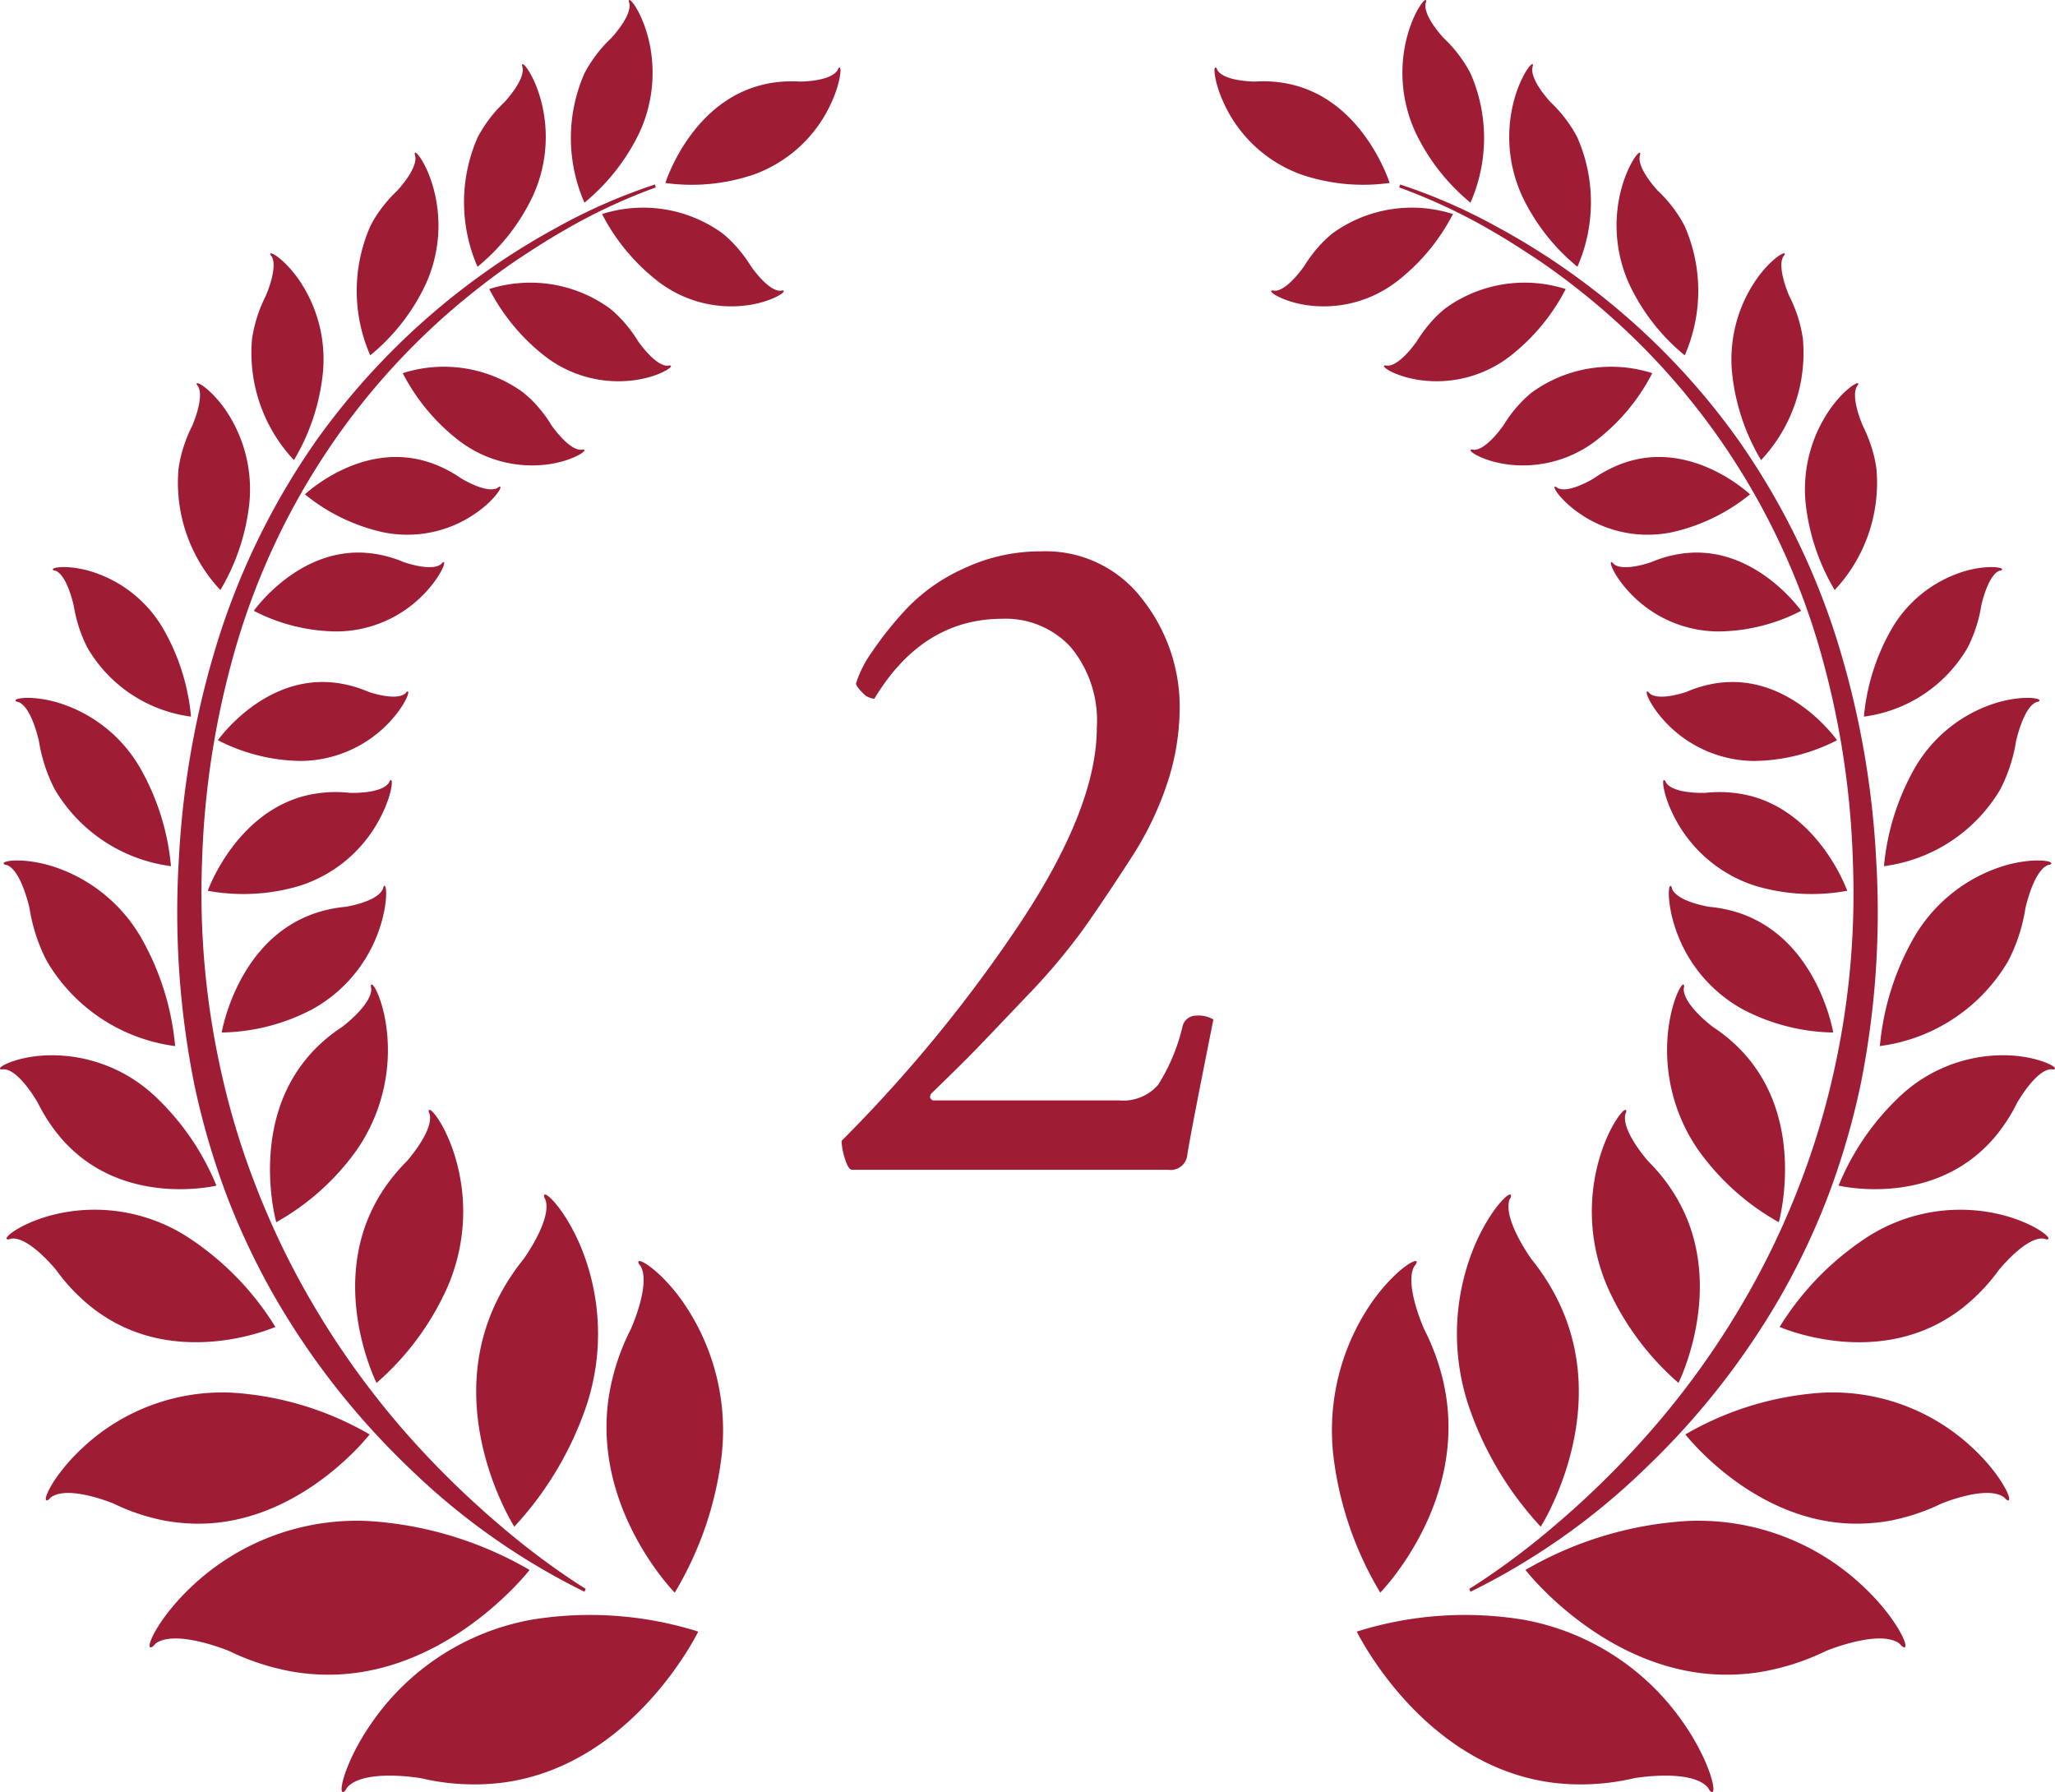 <svg xmlns="http://www.w3.org/2000/svg" width="100" height="87.205" viewBox="0 0 100 87.205"><defs><style>.cls-1{fill:#9e1d35;}</style></defs><g id="レイヤー_2" data-name="レイヤー 2"><g id="コンテンツ"><path class="cls-1" d="M50.656,26.829a5.901,5.901,0,0,1,4.945,2.344,8.459,8.459,0,0,1,1.805,5.297A11.861,11.861,0,0,1,56.82,38.055a15.733,15.733,0,0,1-1.828,3.773q-1.242,1.923-2.25,3.352A30.425,30.425,0,0,1,49.953,48.485q-1.781,1.875-2.461,2.578t-2.18,2.156c-.094.157-.062.266.094.328h9.047a2.262,2.262,0,0,0,1.898-.75,9.22,9.22,0,0,0,1.195-2.859.672.672,0,0,1,.656-.516,1.402,1.402,0,0,1,.844.188q-1.125,5.625-1.266,6.562a.814.814,0,0,1-.938.75h-15.375q-.188,0-.352-.539a3.148,3.148,0,0,1-.164-.867,69.701,69.701,0,0,0,8.766-10.711q3.656-5.555,3.656-9.398a5.59,5.59,0,0,0-1.266-3.914A4.3,4.3,0,0,0,48.781,30.11q-3.891,0-6.234,3.891a.859.859,0,0,1-.586-.305q-.305-.305-.305-.445a5.519,5.519,0,0,1,.773-1.523,17.188,17.188,0,0,1,1.688-2.109,8.826,8.826,0,0,1,2.812-1.969A8.713,8.713,0,0,1,50.656,26.829Z"/><path class="cls-1" d="M15.413,21.406A35.47,35.47,0,0,0,10.632,31.07,43.248,43.248,0,0,0,8.703,41.82a42.567,42.567,0,0,0,.754,10.958,37.275,37.275,0,0,0,1.531,5.28,35.146,35.146,0,0,0,2.32,4.943,37.243,37.243,0,0,0,6.604,8.434,33.381,33.381,0,0,0,8.529,6.021l.059-.142c-.458-.284-.91-.589-1.354-.901q-1.451-1.019-2.794-2.171a44.349,44.349,0,0,1-3.752-3.58,40.802,40.802,0,0,1-6.068-8.43,39.385,39.385,0,0,1-2.175-4.76,37.326,37.326,0,0,1-1.531-5.039,39.834,39.834,0,0,1-.992-10.551,41.96,41.96,0,0,1,1.675-10.506A34.66,34.66,0,0,1,15.984,21.853a33.979,33.979,0,0,1,7.042-7.632c.668-.533,1.354-1.046,2.059-1.525.027-.018.059-.042.088-.059.176-.116.352-.236.532-.35.519-.341,1.042-.669,1.579-.979a27.614,27.614,0,0,1,4.627-2.187l-.041-.143a27.382,27.382,0,0,0-4.72,2.062A34.863,34.863,0,0,0,15.413,21.406Z"/><path class="cls-1" d="M40.793,3.337c-.01.025-.028.056-.04.085-.353.553-1.834.548-1.834.548a6.115,6.115,0,0,0-1.655.117c-.174.039-.341.084-.5.133-3.243,1.011-4.385,4.684-4.385,4.684a9.36,9.36,0,0,0,4.329-.421,6.593,6.593,0,0,0,3.653-3.284C40.959,3.995,40.984,3.041,40.793,3.337Z"/><path class="cls-1" d="M31.099,6.488a6.92,6.92,0,0,0,.395-4.832c-.359-1.242-.945-1.903-.889-1.572a1.206,1.206,0,0,1,.029.13c.062.64-.893,1.642-.893,1.642a6.621,6.621,0,0,0-1.039,1.261c-.098.149-.181.301-.261.45a7.823,7.823,0,0,0,0,6.295A10.035,10.035,0,0,0,31.099,6.488Z"/><path class="cls-1" d="M25.898,9.606A6.893,6.893,0,0,0,26.294,4.774c-.357-1.24-.945-1.903-.884-1.565.012.028.012.081.025.115.074.632-.892,1.651-.892,1.651A6.533,6.533,0,0,0,23.501,6.24c-.093.149-.18.296-.26.448a7.846,7.846,0,0,0-.004,6.293A9.942,9.942,0,0,0,25.898,9.606ZM25.19,6.273v.004l-.002.007Z"/><path class="cls-1" d="M20.677,13.913A6.878,6.878,0,0,0,21.072,9.086c-.358-1.244-.943-1.905-.887-1.567a.721.721,0,0,1,.027.115c.079.632-.891,1.653-.891,1.653a6.686,6.686,0,0,0-1.043,1.263c-.094.147-.178.297-.254.448a7.814,7.814,0,0,0-.007,6.293A9.936,9.936,0,0,0,20.677,13.913Z"/><path class="cls-1" d="M14.304,22.388a10.319,10.319,0,0,0,1.397-4.144,6.83,6.83,0,0,0-1.189-4.678c-.736-1.036-1.503-1.44-1.341-1.148.019.02.038.049.056.069.308.556-.294,1.912-.294,1.912a6.75,6.75,0,0,0-.568,1.564c-.041.176-.073.35-.1.515A7.619,7.619,0,0,0,14.304,22.388Z"/><path class="cls-1" d="M10.724,28.712a10.451,10.451,0,0,0,1.401-4.147,6.851,6.851,0,0,0-1.193-4.68c-.737-1.033-1.506-1.44-1.341-1.146a.457.457,0,0,1,.051.067c.315.547-.289,1.912-.289,1.912a6.951,6.951,0,0,0-.569,1.568c-.039.176-.07.344-.095.514A7.634,7.634,0,0,0,10.724,28.712Z"/><path class="cls-1" d="M2.714,27.775c.562.235.874,1.7.874,1.7a7.047,7.047,0,0,0,.461,1.606c.068.163.144.317.222.467A6.86,6.86,0,0,0,9.296,34.871a10.485,10.485,0,0,0-1.3-4.182A6.153,6.153,0,0,0,4.35,27.782c-1.176-.33-2.018-.149-1.72-.02C2.658,27.762,2.687,27.773,2.714,27.775Z"/><path class="cls-1" d="M.913,34.168c.637.262.983,1.907.983,1.907A7.789,7.789,0,0,0,2.415,37.88c.074.186.162.36.25.531a7.725,7.725,0,0,0,5.655,3.737,11.751,11.751,0,0,0-1.462-4.709,6.935,6.935,0,0,0-4.104-3.268C1.428,33.798.481,34.001.821,34.146A.415.415,0,0,1,.913,34.168Z"/><path class="cls-1" d="M.356,42.103c.696.29,1.082,2.101,1.082,2.101a8.486,8.486,0,0,0,.573,1.996,6.237,6.237,0,0,0,.277.58,8.505,8.505,0,0,0,6.235,4.123,13.014,13.014,0,0,0-1.609-5.193A7.665,7.665,0,0,0,2.385,42.103c-1.462-.408-2.503-.183-2.132-.025A.443.443,0,0,1,.356,42.103Z"/><path class="cls-1" d="M1.845,53.671A8.287,8.287,0,0,0,2.968,55.378a6.162,6.162,0,0,0,.436.462c2.943,2.866,7.128,1.853,7.128,1.853a12.426,12.426,0,0,0-3.045-4.402,7.332,7.332,0,0,0-5.362-1.93c-1.506.098-2.431.658-2.034.681.034-.009.07-.005.105-.011C.946,52.07,1.845,53.671,1.845,53.671Z"/><path class="cls-1" d="M2.734,61.801A9.156,9.156,0,0,0,4.335,63.511a6.69,6.69,0,0,0,.58.435c3.891,2.659,8.485.622,8.485.622a13.966,13.966,0,0,0-4.293-4.388A8.357,8.357,0,0,0,2.629,59.103C.922,59.527-.024,60.359.434,60.307c.033-.015.078-.022.116-.035C1.409,60.16,2.734,61.801,2.734,61.801Z"/><path class="cls-1" d="M8.892,74.11c5.394.481,9.095-4.31,9.095-4.31A15.212,15.212,0,0,0,11.284,67.768a9.95,9.95,0,0,0-7.25,2.669C2.483,71.872,1.93,73.288,2.379,72.963A.729.729,0,0,1,2.479,72.862c.835-.62,3.051.304,3.051.304a10.007,10.007,0,0,0,2.537.839C8.344,74.052,8.62,74.091,8.892,74.11Z"/><path class="cls-1" d="M25.77,76.395A17.767,17.767,0,0,0,17.902,74.013a11.696,11.696,0,0,0-8.509,3.126c-1.815,1.682-2.464,3.346-1.938,2.966.037-.045.084-.086.123-.135.988-.708,3.573.37,3.573.37a11.773,11.773,0,0,0,2.978.984,9.451,9.451,0,0,0,.964.129C21.425,82.012,25.77,76.395,25.77,76.395Z"/><path class="cls-1" d="M37.952,14.148C37.35,14.135,36.549,12.965,36.549,12.965a6.838,6.838,0,0,0-1.024-1.286c-.123-.115-.247-.228-.379-.333a6.586,6.586,0,0,0-5.849-.93A9.854,9.854,0,0,0,32.045,13.711a5.834,5.834,0,0,0,4.431,1.128c1.206-.194,1.908-.716,1.588-.704A.962.962,0,0,1,37.952,14.148Z"/><path class="cls-1" d="M30.986,18.484c1.207-.191,1.908-.713,1.588-.701a.876.876,0,0,1-.12.012c-.598-.021-1.398-1.183-1.398-1.183A6.503,6.503,0,0,0,30.036,15.33c-.125-.12-.252-.232-.377-.333a6.584,6.584,0,0,0-5.85-.932A9.876,9.876,0,0,0,26.553,17.36,5.853,5.853,0,0,0,30.986,18.484Z"/><path class="cls-1" d="M22.346,21.451a5.853,5.853,0,0,0,4.431,1.129c1.205-.193,1.905-.714,1.587-.707a.887.887,0,0,1-.116.013c-.603-.017-1.403-1.18-1.403-1.18a6.487,6.487,0,0,0-1.021-1.286c-.123-.119-.254-.23-.379-.333a6.57,6.57,0,0,0-5.847-.928A9.849,9.849,0,0,0,22.346,21.451Z"/><path class="cls-1" d="M24.265,23.697a.4.4,0,0,1-.065.052c-.546.281-1.761-.473-1.761-.473a6.225,6.225,0,0,0-1.425-.736c-.156-.054-.315-.103-.471-.143-3.129-.798-5.704,1.66-5.704,1.66a9.19,9.19,0,0,0,3.761,1.834,5.822,5.822,0,0,0,4.483-.871C24.113,24.326,24.558,23.553,24.265,23.697Z"/><path class="cls-1" d="M20.608,28.928c.881-.896,1.176-1.751.917-1.545-.015.022-.04.044-.06.067-.478.384-1.812-.096-1.812-.096a6.004,6.004,0,0,0-1.53-.421c-.167-.02-.328-.034-.491-.042C14.42,26.771,12.352,29.723,12.352,29.723a8.93,8.93,0,0,0,4.029,1.004A5.935,5.935,0,0,0,20.608,28.928Z"/><path class="cls-1" d="M10.603,36.019A9.026,9.026,0,0,0,14.636,37.028a5.971,5.971,0,0,0,4.231-1.8c.879-.897,1.169-1.754.91-1.55-.013.024-.038.042-.054.067-.48.392-1.812-.088-1.812-.088a5.901,5.901,0,0,0-1.534-.426c-.161-.019-.326-.036-.489-.041C12.671,33.069,10.603,36.019,10.603,36.019Z"/><path class="cls-1" d="M14.567,43.109a6.703,6.703,0,0,0,3.879-3.205c.661-1.21.725-2.19.514-1.894-.009.027-.029.056-.038.085-.394.555-1.908.485-1.908.485a6.222,6.222,0,0,0-1.702.047c-.179.027-.353.068-.522.11-3.364.897-4.68,4.609-4.68,4.609A9.593,9.593,0,0,0,14.567,43.109Z"/><path class="cls-1" d="M18.478,45.157c.444-1.334.331-2.324.176-1.985-.005.029-.017.059-.025.091-.286.631-1.814.864-1.814.864A6.461,6.461,0,0,0,15.136,44.508c-.176.071-.341.14-.502.22C11.446,46.288,10.789,50.243,10.789,50.243a9.796,9.796,0,0,0,4.392-1.122A7.03,7.03,0,0,0,18.478,45.157Z"/><path class="cls-1" d="M17.369,55.946a8.54,8.54,0,0,0,1.452-5.821c-.189-1.596-.776-2.543-.774-2.115.01.032.01.074.02.11.007.798-1.432,1.86-1.432,1.86a7.768,7.768,0,0,0-1.526,1.305c-.142.161-.277.323-.402.492-2.496,3.316-1.264,7.696-1.264,7.696A11.979,11.979,0,0,0,17.369,55.946Z"/><path class="cls-1" d="M21.759,62.665a9.221,9.221,0,0,0,.355-6.482c-.521-1.646-1.33-2.508-1.243-2.057.017.031.029.074.043.107.169.847-1.138,2.295-1.138,2.295a8.79,8.79,0,0,0-1.349,1.731c-.118.201-.227.408-.324.609-1.968,4.082.221,8.426.221,8.426A13.398,13.398,0,0,0,21.759,62.665Z"/><path class="cls-1" d="M28.567,68.31a11.121,11.121,0,0,0-.353-7.76c-.818-1.885-1.881-2.802-1.724-2.278a1.324,1.324,0,0,1,.059.122c.307.977-1.077,2.882-1.077,2.882A10.749,10.749,0,0,0,24.073,63.52c-.115.254-.224.511-.313.769-1.851,5.117,1.267,10,1.267,10A16.381,16.381,0,0,0,28.567,68.31Z"/><path class="cls-1" d="M25.817,78.825a12.058,12.058,0,0,0-7.699,4.966c-1.443,2.05-1.751,3.82-1.309,3.331a1.268,1.268,0,0,1,.092-.15c.821-.919,3.568-.446,3.568-.446a11.386,11.386,0,0,0,3.102.294c.334-.017.657-.044.972-.087,6.301-.872,9.435-7.339,9.435-7.339A17.558,17.558,0,0,0,25.817,78.825Z"/><path class="cls-1" d="M31.097,61.514c.031.031.054.076.085.112.492.889-.485,3.051-.485,3.051a10.956,10.956,0,0,0-.919,2.508c-.067.279-.115.554-.159.825-.798,5.419,3.215,9.489,3.215,9.489a16.819,16.819,0,0,0,2.278-6.631,10.967,10.967,0,0,0-1.876-7.51C32.065,61.696,30.836,61.039,31.097,61.514Z"/><path class="cls-1" d="M84.587,21.406A35.519,35.519,0,0,1,89.368,31.07,43.326,43.326,0,0,1,91.297,41.82a42.492,42.492,0,0,1-.756,10.958,37.046,37.046,0,0,1-1.53,5.28,34.946,34.946,0,0,1-2.319,4.943,37.329,37.329,0,0,1-6.607,8.434,33.339,33.339,0,0,1-8.529,6.021l-.058-.142c.46-.284.91-.589,1.354-.901q1.451-1.019,2.794-2.171a44.063,44.063,0,0,0,3.75-3.58,40.685,40.685,0,0,0,6.07-8.43,39.1,39.1,0,0,0,2.175-4.76,37.696,37.696,0,0,0,1.532-5.039,39.688,39.688,0,0,0,.99-10.551,41.803,41.803,0,0,0-1.673-10.506A34.681,34.681,0,0,0,84.017,21.853a34.028,34.028,0,0,0-7.043-7.632c-.666-.533-1.356-1.046-2.057-1.525-.029-.018-.061-.042-.092-.059-.174-.116-.35-.236-.532-.35-.52-.341-1.04-.669-1.575-.979a27.898,27.898,0,0,0-4.629-2.187l.043-.143a27.291,27.291,0,0,1,4.717,2.062,34.067,34.067,0,0,1,4.373,2.813A34.439,34.439,0,0,1,84.587,21.406Z"/><path class="cls-1" d="M59.639,5.198a6.6,6.6,0,0,0,3.653,3.284,9.356,9.356,0,0,0,4.329.421s-1.146-3.673-4.385-4.684c-.159-.049-.328-.094-.5-.133a6.12,6.12,0,0,0-1.655-.117s-1.481.005-1.836-.548c-.011-.029-.027-.059-.037-.085C59.017,3.041,59.038,3.995,59.639,5.198Z"/><path class="cls-1" d="M71.556,9.863a7.815,7.815,0,0,0,0-6.295c-.078-.149-.163-.301-.259-.45a6.617,6.617,0,0,0-1.039-1.261s-.957-1.002-.893-1.642A.595.595,0,0,1,69.396.085c.054-.332-.533.33-.89,1.572a6.917,6.917,0,0,0,.397,4.832A9.988,9.988,0,0,0,71.556,9.863Z"/><path class="cls-1" d="M76.76,12.981a7.838,7.838,0,0,0-.004-6.293c-.078-.152-.165-.299-.256-.448a6.728,6.728,0,0,0-1.042-1.265s-.968-1.019-.894-1.651c.013-.034.013-.087.027-.115.059-.338-.527.324-.886,1.565a6.903,6.903,0,0,0,.395,4.832A10,10,0,0,0,76.76,12.981ZM74.813,6.284l-.002-.007v-.004Z"/><path class="cls-1" d="M81.982,17.291a7.818,7.818,0,0,0-.005-6.293c-.078-.15-.162-.301-.257-.448a6.543,6.543,0,0,0-1.041-1.263s-.972-1.021-.891-1.653a.558.558,0,0,1,.025-.115c.056-.338-.527.323-.887,1.567a6.91,6.91,0,0,0,.397,4.827A9.914,9.914,0,0,0,81.982,17.291Z"/><path class="cls-1" d="M87.731,16.479c-.025-.165-.056-.339-.095-.515a6.843,6.843,0,0,0-.569-1.564s-.602-1.356-.294-1.912c.02-.02.035-.049.054-.069.165-.292-.603.112-1.339,1.148a6.834,6.834,0,0,0-1.191,4.678,10.368,10.368,0,0,0,1.399,4.144A7.618,7.618,0,0,0,87.731,16.479Z"/><path class="cls-1" d="M91.309,22.801c-.024-.171-.056-.338-.092-.514a7.219,7.219,0,0,0-.569-1.568s-.605-1.364-.29-1.912a.506.506,0,0,1,.049-.067c.165-.294-.602.113-1.337,1.146a6.837,6.837,0,0,0-1.196,4.68,10.491,10.491,0,0,0,1.405,4.147A7.631,7.631,0,0,0,91.309,22.801Z"/><path class="cls-1" d="M97.37,27.762c.297-.129-.541-.31-1.72.02a6.15,6.15,0,0,0-3.648,2.907,10.471,10.471,0,0,0-1.3,4.182,6.862,6.862,0,0,0,5.027-3.323c.078-.15.154-.304.22-.467A6.792,6.792,0,0,0,96.41,29.476s.311-1.465.875-1.7C97.314,27.773,97.343,27.762,97.37,27.762Z"/><path class="cls-1" d="M99.179,34.146c.339-.145-.607-.348-1.934.025a6.947,6.947,0,0,0-4.106,3.268,11.864,11.864,0,0,0-1.462,4.709A7.736,7.736,0,0,0,97.338,38.411c.087-.171.171-.345.247-.531a7.621,7.621,0,0,0,.518-1.805s.35-1.644.983-1.907A.428.428,0,0,1,99.179,34.146Z"/><path class="cls-1" d="M99.745,42.077c.373-.157-.669-.382-2.131.025a7.668,7.668,0,0,0-4.528,3.607A12.96,12.96,0,0,0,91.478,50.902a8.507,8.507,0,0,0,6.235-4.123c.1-.181.188-.377.275-.58a8.402,8.402,0,0,0,.571-1.996s.387-1.811,1.084-2.101A.451.451,0,0,1,99.745,42.077Z"/><path class="cls-1" d="M99.803,52.03c.035.006.071.003.105.011.397-.024-.526-.583-2.035-.681a7.329,7.329,0,0,0-5.36,1.93A12.46,12.46,0,0,0,89.468,57.692s4.185,1.014,7.128-1.853c.149-.143.292-.295.436-.462a8.279,8.279,0,0,0,1.121-1.707S99.052,52.07,99.803,52.03Z"/><path class="cls-1" d="M99.449,60.272c.04.013.083.02.118.035.457.052-.492-.779-2.197-1.203a8.363,8.363,0,0,0-6.479,1.077,13.981,13.981,0,0,0-4.291,4.388s4.595,2.037,8.483-.622a6.426,6.426,0,0,0,.58-.435,9.218,9.218,0,0,0,1.602-1.71S98.589,60.16,99.449,60.272Z"/><path class="cls-1" d="M91.933,74.005a10.04,10.04,0,0,0,2.539-.839s2.214-.924,3.051-.304a1.208,1.208,0,0,1,.098.101c.448.325-.103-1.092-1.653-2.527a9.963,9.963,0,0,0-7.252-2.669,15.219,15.219,0,0,0-6.703,2.032s3.7,4.791,9.095,4.31C91.382,74.091,91.656,74.052,91.933,74.005Z"/><path class="cls-1" d="M84.908,81.453a9.452,9.452,0,0,0,.964-.129,11.749,11.749,0,0,0,2.978-.984s2.585-1.078,3.573-.37c.039.049.088.089.125.135.524.38-.125-1.284-1.942-2.966a11.679,11.679,0,0,0-8.508-3.126,17.755,17.755,0,0,0-7.867,2.382S78.574,82.012,84.908,81.453Z"/><path class="cls-1" d="M61.935,14.135c-.321-.012.382.51,1.588.704A5.836,5.836,0,0,0,67.955,13.711a9.834,9.834,0,0,0,2.748-3.295,6.586,6.586,0,0,0-5.849.93c-.127.105-.258.218-.379.333A6.83,6.83,0,0,0,63.453,12.965s-.803,1.17-1.405,1.183A.985.985,0,0,1,61.935,14.135Z"/><path class="cls-1" d="M73.445,17.36A9.849,9.849,0,0,0,76.191,14.065a6.58,6.58,0,0,0-5.849.932c-.125.101-.254.213-.381.333a6.66,6.66,0,0,0-1.018,1.281s-.799,1.162-1.401,1.183a.944.944,0,0,1-.118-.012c-.321-.011.383.511,1.59.701A5.846,5.846,0,0,0,73.445,17.36Z"/><path class="cls-1" d="M77.653,21.451a5.852,5.852,0,0,1-4.429,1.129c-1.207-.193-1.907-.714-1.588-.707a.855.855,0,0,0,.116.013c.602-.017,1.403-1.18,1.403-1.18a6.487,6.487,0,0,1,1.021-1.286,4.979,4.979,0,0,1,.379-.333,6.57,6.57,0,0,1,5.847-.928A9.788,9.788,0,0,1,77.653,21.451Z"/><path class="cls-1" d="M76.914,25.02a5.825,5.825,0,0,0,4.484.871,9.191,9.191,0,0,0,3.761-1.834s-2.576-2.458-5.704-1.66c-.156.04-.315.089-.473.143a6.253,6.253,0,0,0-1.42.736s-1.217.754-1.762.473a.701.701,0,0,1-.068-.052C75.442,23.553,75.885,24.326,76.914,25.02Z"/><path class="cls-1" d="M83.617,30.727a8.931,8.931,0,0,0,4.031-1.004s-2.066-2.952-5.28-2.831c-.161.008-.325.022-.492.042a5.961,5.961,0,0,0-1.526.421s-1.336.48-1.816.096c-.018-.024-.044-.045-.059-.067-.257-.206.035.649.916,1.545A5.936,5.936,0,0,0,83.617,30.727Z"/><path class="cls-1" d="M84.113,33.191c-.161.005-.328.022-.491.041a5.825,5.825,0,0,0-1.53.426s-1.335.479-1.815.088c-.017-.025-.042-.044-.056-.067-.259-.205.031.652.91,1.55a5.979,5.979,0,0,0,4.232,1.8,9.02,9.02,0,0,0,4.031-1.009S87.329,33.069,84.113,33.191Z"/><path class="cls-1" d="M89.89,43.346s-1.316-3.712-4.68-4.609c-.169-.042-.343-.083-.522-.11a6.226,6.226,0,0,0-1.702-.047s-1.517.071-1.907-.485c-.01-.029-.031-.058-.042-.085-.206-.296-.144.685.517,1.894a6.703,6.703,0,0,0,3.879,3.205A9.592,9.592,0,0,0,89.89,43.346Z"/><path class="cls-1" d="M84.817,49.121A9.811,9.811,0,0,0,89.208,50.243s-.654-3.955-3.844-5.515c-.159-.08-.324-.149-.499-.22a6.445,6.445,0,0,0-1.679-.38s-1.53-.234-1.816-.864c-.008-.031-.02-.062-.025-.091-.156-.339-.267.651.176,1.985A7.033,7.033,0,0,0,84.817,49.121Z"/><path class="cls-1" d="M86.559,59.474s1.231-4.38-1.266-7.696a6.031,6.031,0,0,0-.404-.492,7.705,7.705,0,0,0-1.524-1.305S81.926,48.918,81.933,48.12a1.051,1.051,0,0,1,.02-.11c.002-.428-.585.519-.774,2.115A8.54,8.54,0,0,0,82.631,55.946,11.971,11.971,0,0,0,86.559,59.474Z"/><path class="cls-1" d="M81.678,67.293s2.184-4.344.22-8.426c-.1-.201-.209-.408-.326-.609a8.786,8.786,0,0,0-1.349-1.731s-1.305-1.448-1.136-2.295c.016-.032.025-.076.043-.107.087-.451-.722.411-1.243,2.057a9.239,9.239,0,0,0,.353,6.482A13.391,13.391,0,0,0,81.678,67.293Z"/><path class="cls-1" d="M74.975,74.289S78.093,69.405,76.24,64.289c-.091-.258-.198-.515-.313-.769a10.825,10.825,0,0,0-1.399-2.243s-1.384-1.905-1.08-2.882A1.149,1.149,0,0,1,73.512,58.273c.156-.524-.908.393-1.726,2.278a11.093,11.093,0,0,0-.352,7.76A16.297,16.297,0,0,0,74.975,74.289Z"/><path class="cls-1" d="M66.024,79.394s3.132,6.467,9.435,7.339c.313.044.639.071.97.087a11.38,11.38,0,0,0,3.102-.294s2.746-.473,3.568.446c.027.049.07.101.094.15.439.489.133-1.281-1.308-3.331a12.058,12.058,0,0,0-7.701-4.966A17.549,17.549,0,0,0,66.024,79.394Z"/><path class="cls-1" d="M66.764,63.358a10.967,10.967,0,0,0-1.876,7.51,16.819,16.819,0,0,0,2.278,6.631s4.013-4.07,3.215-9.489c-.044-.27-.092-.546-.157-.825a11.099,11.099,0,0,0-.923-2.508s-.972-2.162-.485-3.051c.031-.036.058-.081.087-.112C69.164,61.039,67.937,61.696,66.764,63.358Z"/></g></g></svg>